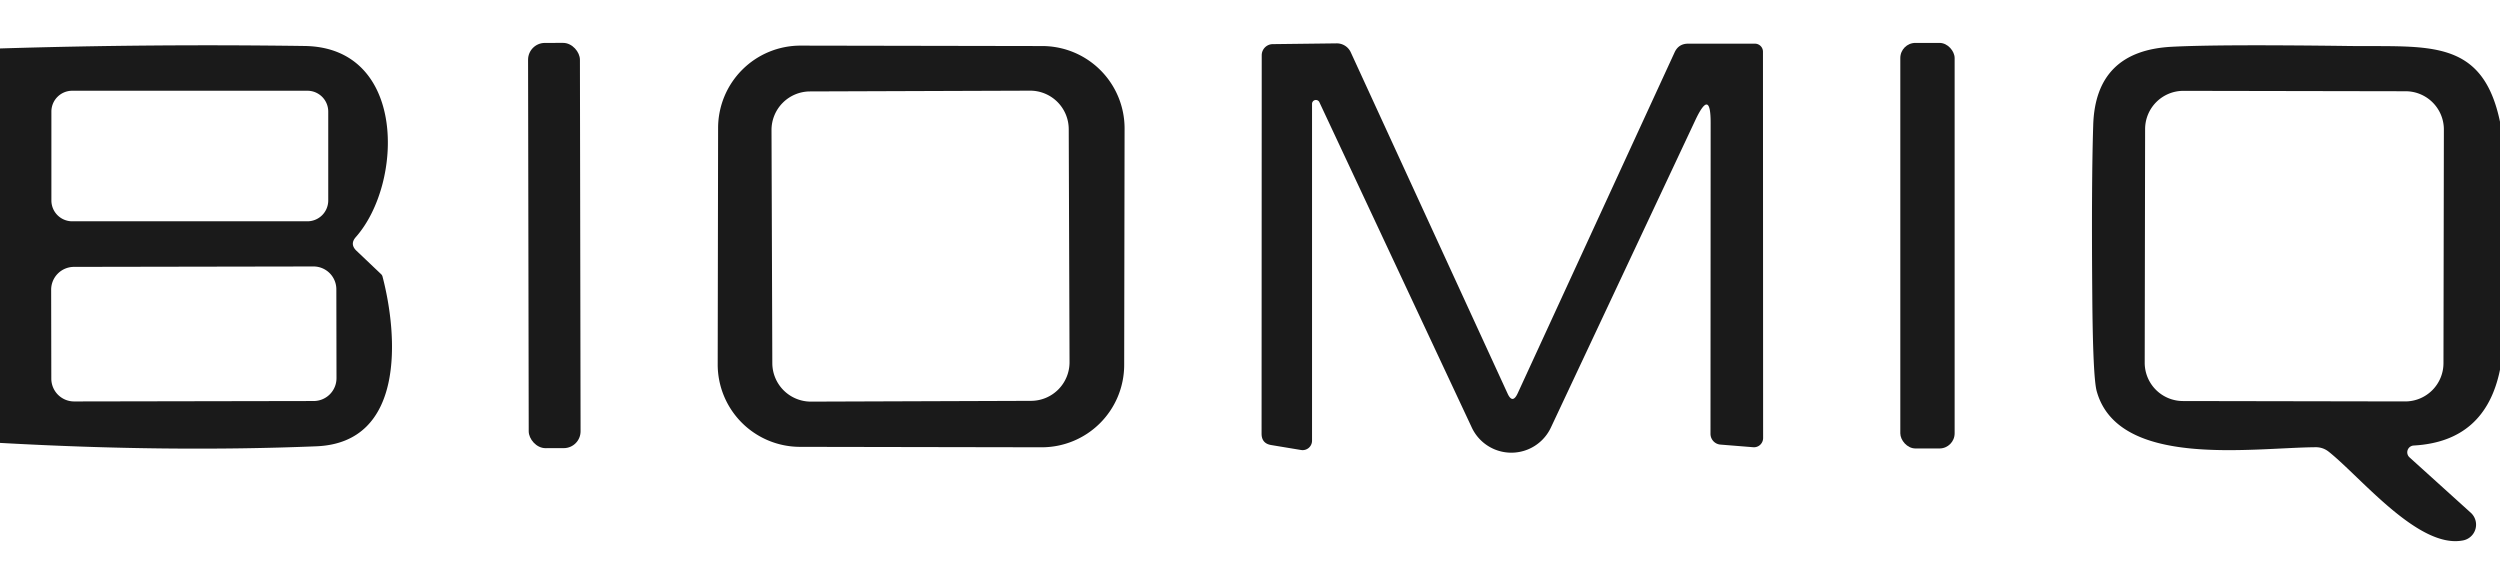 <?xml version="1.0" encoding="UTF-8" standalone="no"?>
<!DOCTYPE svg PUBLIC "-//W3C//DTD SVG 1.1//EN" "http://www.w3.org/Graphics/SVG/1.1/DTD/svg11.dtd">
<svg xmlns="http://www.w3.org/2000/svg" version="1.1" viewBox="0.00 0.00 162.00 37.00">
<path fill="#1a1a1a" d="
  M 0.00 28.70
  L 0.00 3.14
  Q 9.81 2.84 19.74 2.98
  C 26.35 3.07 26.15 11.86 23.06 15.36
  Q 22.65 15.82 23.10 16.25
  L 24.70 17.77
  A 0.35 0.30 19.4 0 1 24.79 17.93
  C 25.79 21.76 26.26 28.69 20.50 28.92
  Q 10.90 29.31 0.00 28.70
  Z
  M 21.27 7.23
  A 1.35 1.35 0.0 0 0 19.92 5.88
  L 4.68 5.88
  A 1.35 1.35 0.0 0 0 3.33 7.23
  L 3.33 12.99
  A 1.35 1.35 0.0 0 0 4.68 14.34
  L 19.92 14.34
  A 1.35 1.35 0.0 0 0 21.27 12.99
  L 21.27 7.23
  Z
  M 21.795 18.744
  A 1.48 1.48 0.0 0 0 20.312 17.267
  L 4.792 17.294
  A 1.48 1.48 0.0 0 0 3.315 18.776
  L 3.325 24.536
  A 1.48 1.48 0.0 0 0 4.808 26.014
  L 20.328 25.986
  A 1.48 1.48 0.0 0 0 21.805 24.504
  L 21.795 18.744
  Z"
/>
<rect fill="#1a1a1a" x="-1.68" y="-13.13" transform="translate(35.92,15.91) rotate(-0.1)" width="3.36" height="26.26" rx="1.09"/>
<path fill="#1a1a1a" d="
  M 98.34 25.50
  L 108.52 3.38
  Q 108.78 2.83 109.39 2.83
  L 113.72 2.83
  A 0.52 0.52 0.0 0 1 114.24 3.35
  L 114.25 28.38
  A 0.60 0.59 -87.8 0 1 113.61 28.98
  L 111.49 28.81
  A 0.70 0.70 0.0 0 1 110.84 28.11
  L 110.85 8.00
  Q 110.86 5.66 109.86 7.78
  L 100.50 27.70
  A 2.83 2.83 0.0 0 1 95.37 27.70
  L 85.49 6.61
  A 0.25 0.25 0.0 0 0 85.02 6.72
  L 85.02 28.56
  A 0.61 0.61 0.0 0 1 84.31 29.16
  L 82.38 28.84
  Q 81.75 28.74 81.75 28.10
  L 81.76 3.58
  A 0.72 0.72 0.0 0 1 82.47 2.86
  L 86.61 2.81
  A 1.00 0.99 -12.7 0 1 87.53 3.39
  L 97.69 25.50
  Q 98.01 26.20 98.34 25.50
  Z"
/>
<rect fill="#1a1a1a" x="123.14" y="2.78" width="3.52" height="26.28" rx="0.98"/>
<path fill="#1a1a1a" d="
  M 72.847 23.653
  A 5.34 5.34 0.0 0 1 67.497 28.984
  L 51.837 28.956
  A 5.34 5.34 0.0 0 1 46.507 23.607
  L 46.533 8.287
  A 5.34 5.34 0.0 0 1 51.883 2.956
  L 67.543 2.984
  A 5.34 5.34 0.0 0 1 72.873 8.333
  L 72.847 23.653
  Z
  M 69.254 8.366
  A 2.50 2.50 0.0 0 0 66.745 5.875
  L 52.485 5.925
  A 2.50 2.50 0.0 0 0 49.994 8.434
  L 50.046 23.534
  A 2.50 2.50 0.0 0 0 52.555 26.025
  L 66.815 25.975
  A 2.50 2.50 0.0 0 0 69.306 23.466
  L 69.254 8.366
  Z"
/>
<path fill="#1a1a1a" d="
  M 162.00 7.89
  L 162.00 23.96
  Q 161.05 28.61 156.41 28.87
  A 0.44 0.44 0.0 0 0 156.14 29.64
  L 160.10 33.22
  A 1.04 1.04 0.0 0 1 159.60 35.02
  C 156.72 35.58 152.99 30.93 150.90 29.27
  Q 150.52 28.97 150.03 28.98
  C 145.84 29.02 137.27 30.35 135.87 25.36
  Q 135.62 24.49 135.58 19.16
  Q 135.52 11.88 135.64 8.12
  Q 135.78 3.28 140.75 3.03
  Q 143.81 2.87 152.18 2.98
  C 157.33 3.05 160.86 2.44 162.00 7.89
  Z
  M 158.363 8.397
  A 2.48 2.48 0.0 0 0 155.887 5.913
  L 141.488 5.887
  A 2.48 2.48 0.0 0 0 139.003 8.363
  L 138.977 23.503
  A 2.48 2.48 0.0 0 0 141.452 25.987
  L 155.852 26.013
  A 2.48 2.48 0.0 0 0 158.337 23.537
  L 158.363 8.397
  Z"
/>
</svg>
